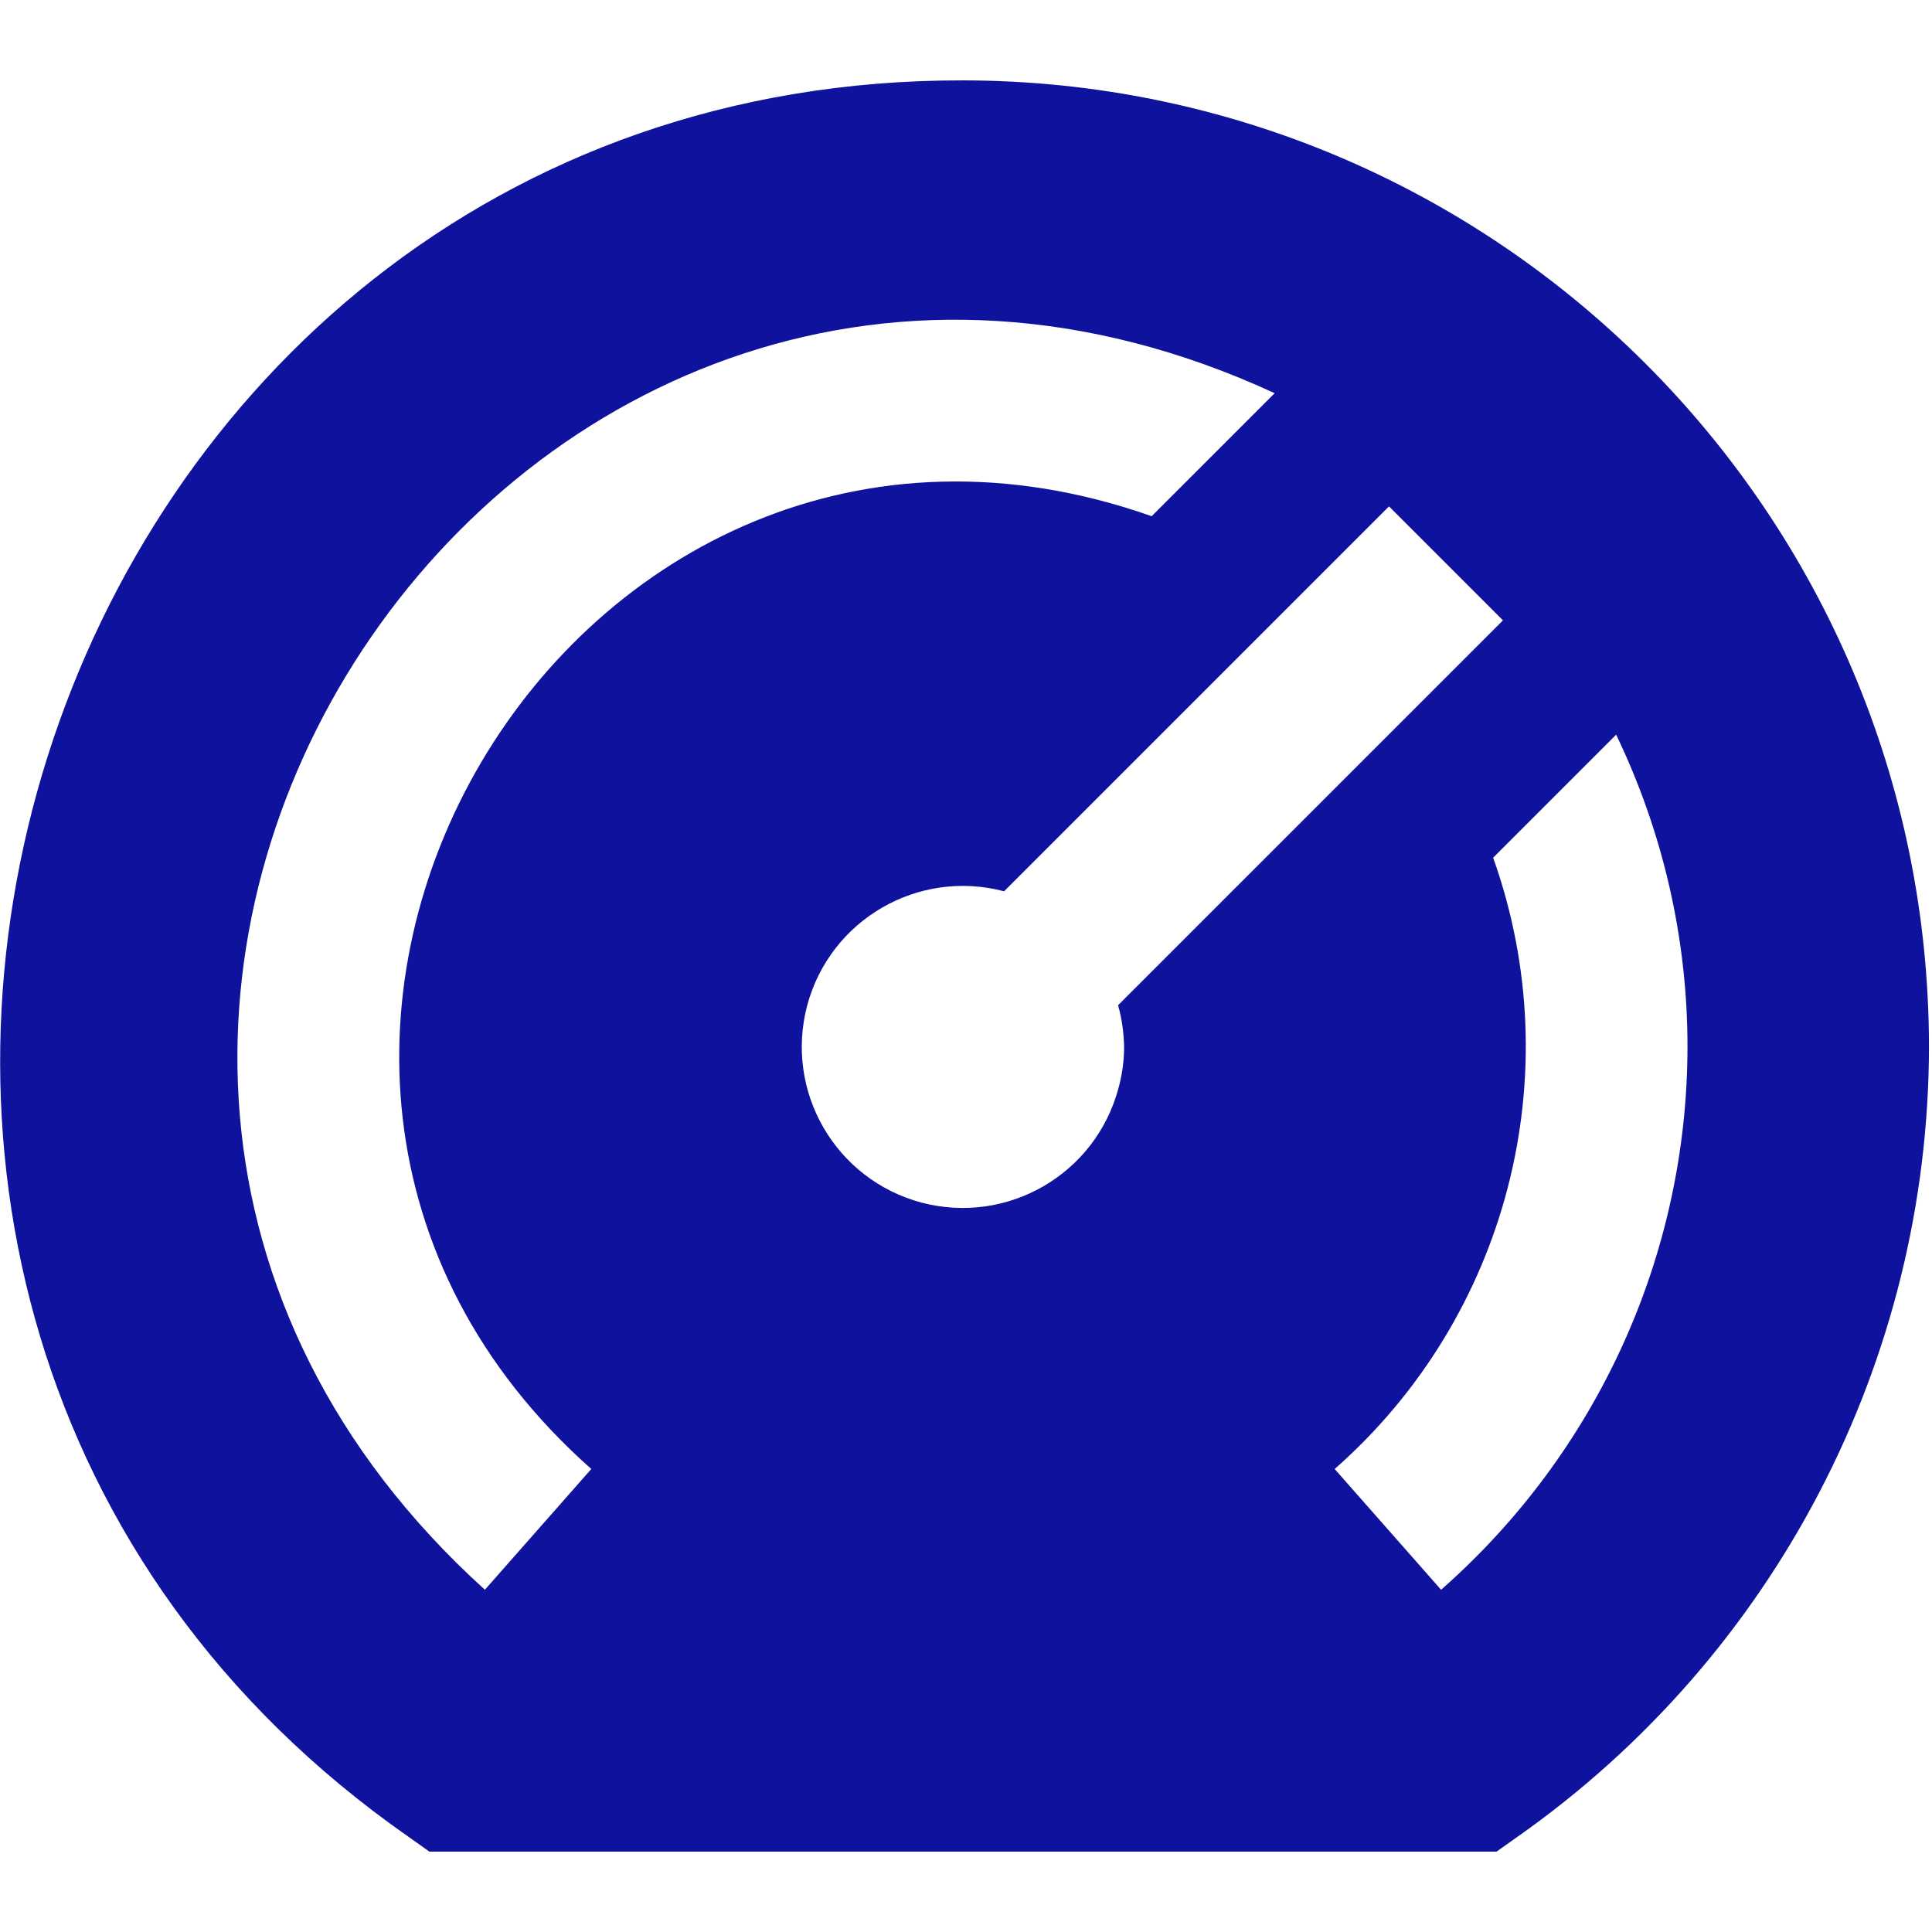 <?xml version="1.0" encoding="UTF-8"?>
<svg id="Layer_1" data-name="Layer 1" xmlns="http://www.w3.org/2000/svg" version="1.1" viewBox="0 0 512 512">
  <defs>
    <style>
      .cls-1 {
        fill: #0f129d;
        stroke-width: 0px;
      }
    </style>
  </defs>
  <path class="cls-1" d="M255.2,21.3C7.3,20.9-95,344.9,108.3,486.8l5.5,3.9h282.8s5.5-3.9,5.5-3.9c68.3-48,109-126.1,109.1-209.5-.2-141.3-114.7-255.8-256-256ZM128.5,421.3C-35.9,272.4,136.8,11.4,337.8,104.2l-32.6,32.6c-153.7-54.2-270.7,144.1-148.5,252.5l-28.2,32ZM296.4,288.4c-6.1,22.8-29.4,36.3-52.2,30.3-22.8-6.1-36.3-29.4-30.3-52.2,6.1-22.8,29.4-36.3,52.2-30.3l102-102,30.2,30.2-102,102c1,3.5,1.5,7.2,1.6,10.9,0,3.8-.5,7.5-1.5,11.1ZM381.9,421.3l-28.2-32c45.8-40.3,62.5-104.5,42-162l32.6-32.6c12.4,25.8,18.9,54,18.9,82.6,0,55.2-23.9,107.6-65.3,144Z"/>
</svg>